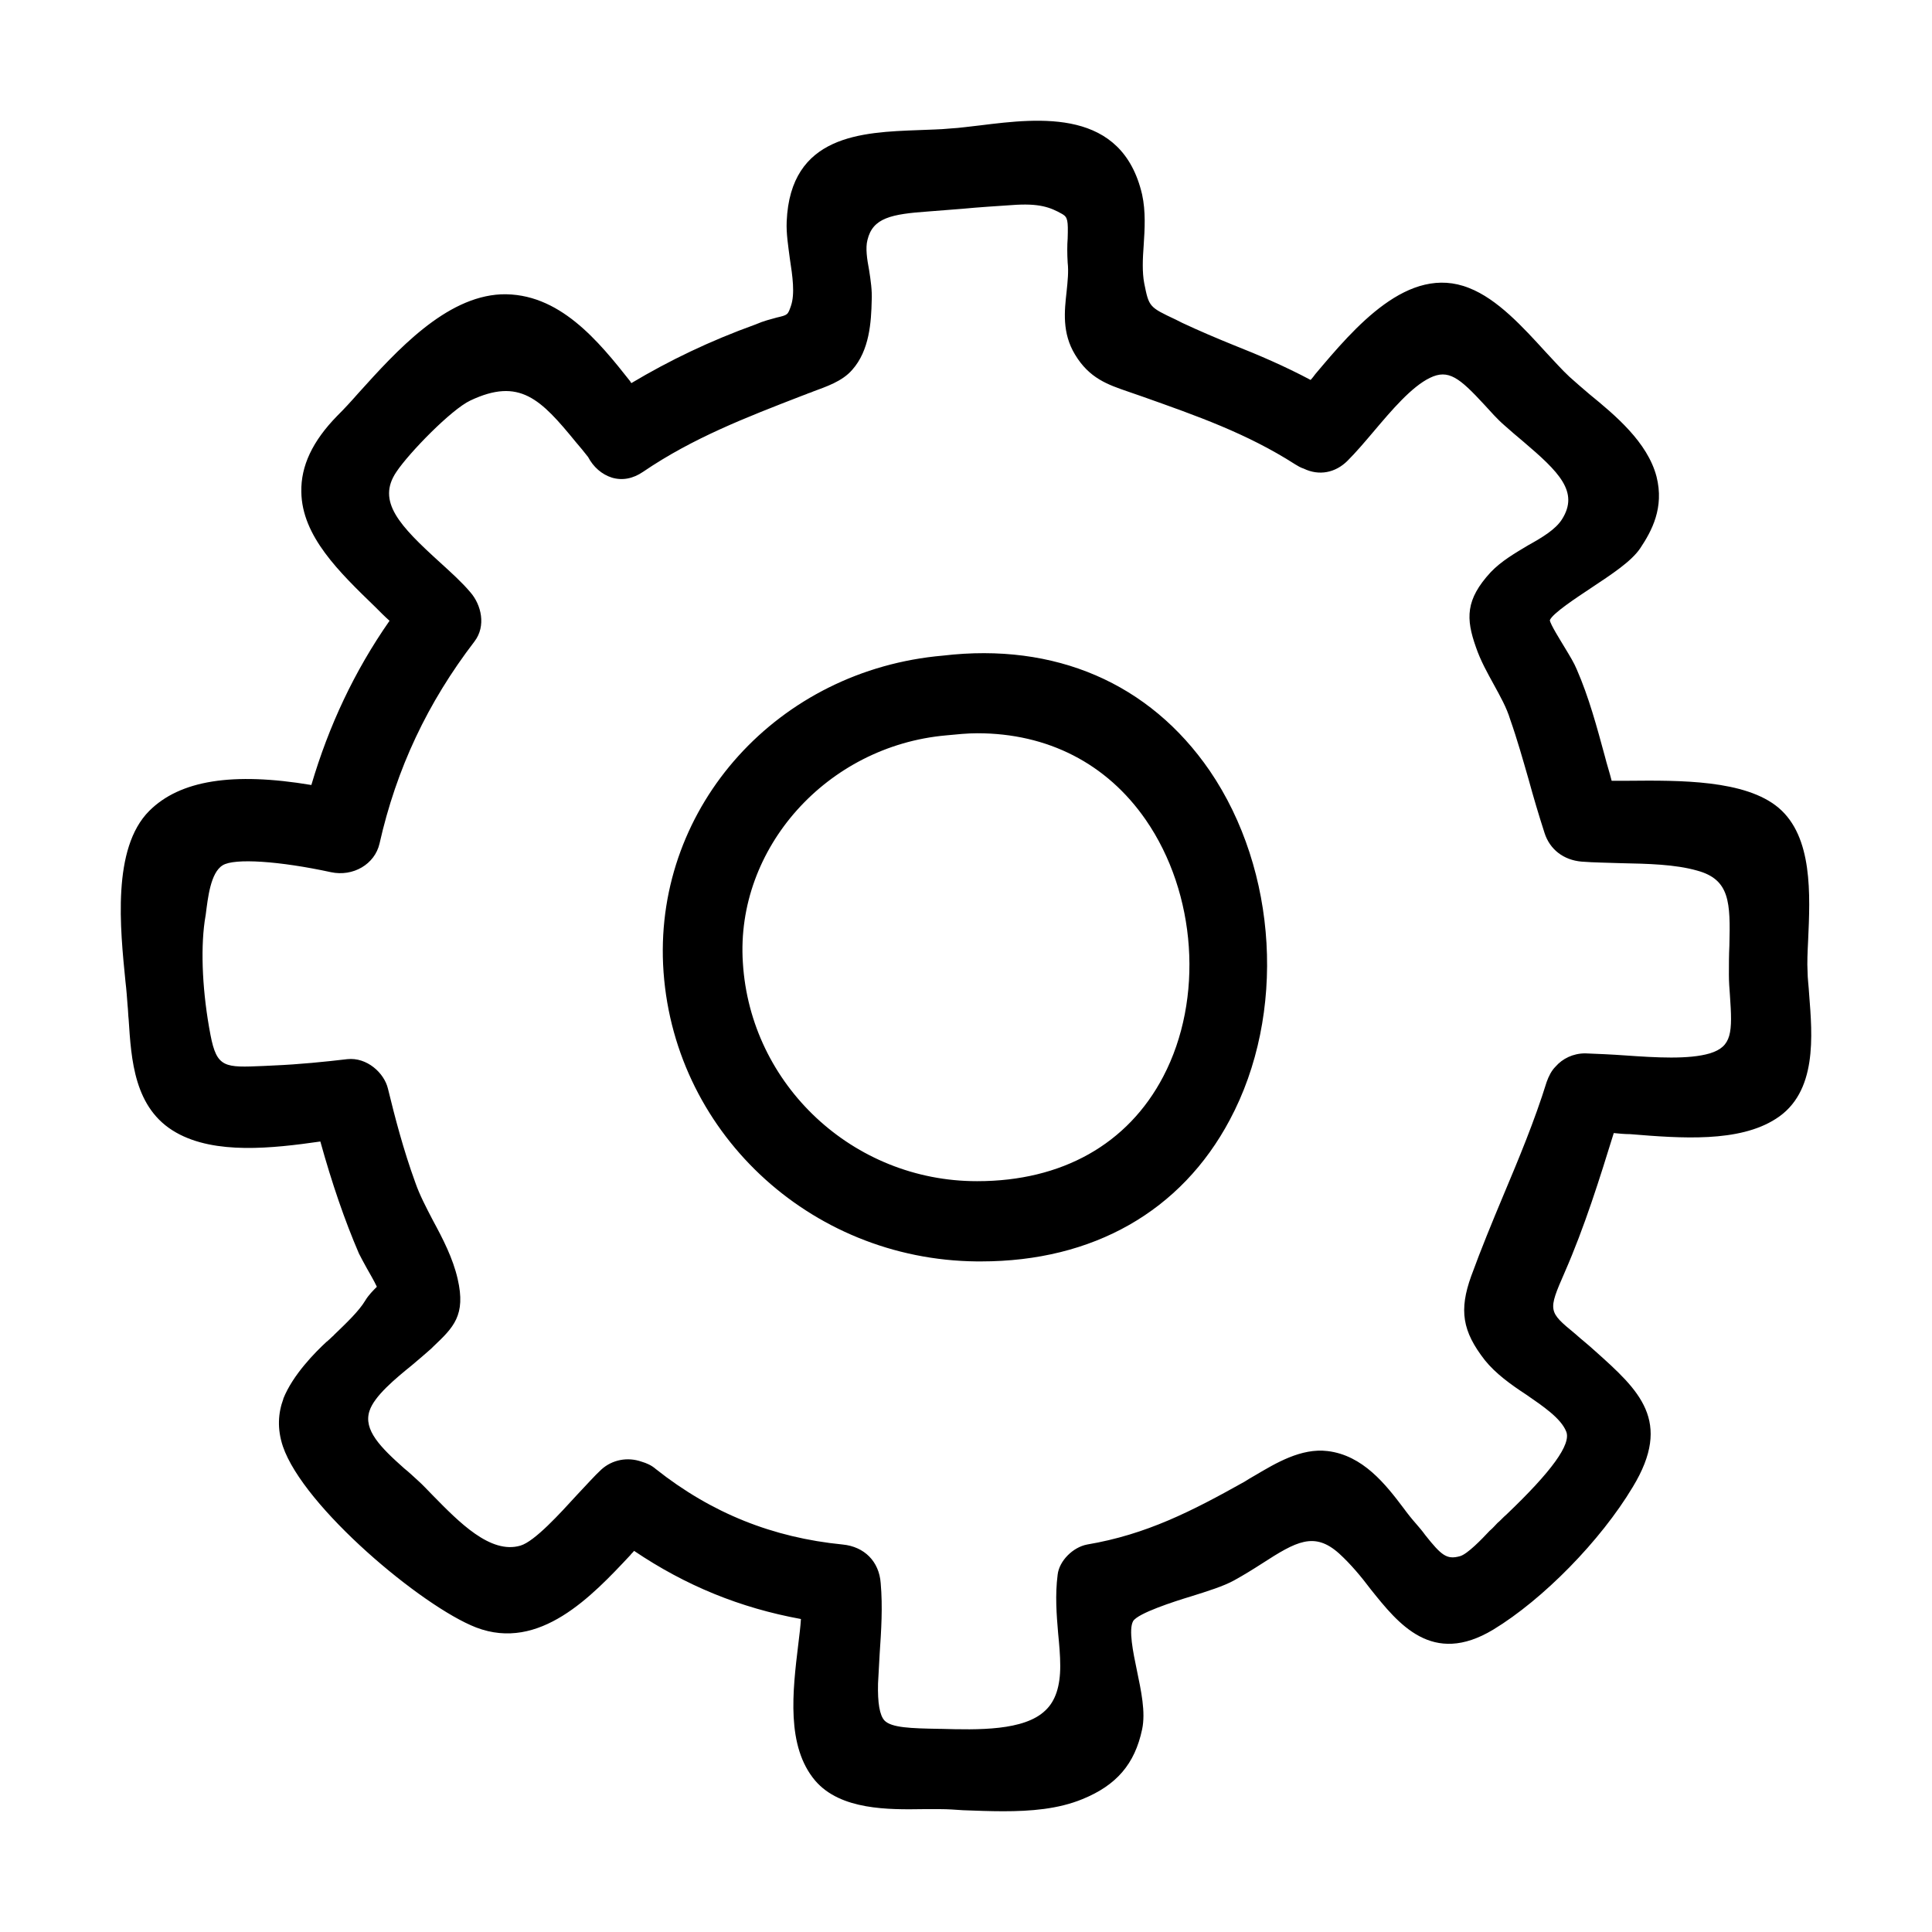 <?xml version="1.0" encoding="UTF-8" standalone="no"?>
<svg xmlns="http://www.w3.org/2000/svg" xmlns:xlink="http://www.w3.org/1999/xlink" xmlns:serif="http://www.serif.com/" width="100%" height="100%" viewBox="0 0 32 32" version="1.1" xml:space="preserve" style="fill-rule:evenodd;clip-rule:evenodd;stroke-linejoin:round;stroke-miterlimit:2;">
  <path d="M5.525,22.118c0.218,-0.21 0.42,-0.402 0.525,-0.577c0.052,-0.088 0.131,-0.167 0.192,-0.228c-0.044,-0.096 -0.122,-0.227 -0.166,-0.306c-0.053,-0.096 -0.105,-0.192 -0.131,-0.245c-0.237,-0.551 -0.447,-1.163 -0.639,-1.855c-0.796,0.114 -1.741,0.219 -2.388,-0.148c-0.7,-0.394 -0.744,-1.216 -0.787,-1.872c-0.009,-0.079 -0.009,-0.158 -0.018,-0.237c-0.009,-0.113 -0.017,-0.245 -0.035,-0.393c-0.087,-0.875 -0.227,-2.205 0.394,-2.826c0.507,-0.507 1.382,-0.647 2.685,-0.429c0.289,-0.979 0.709,-1.88 1.295,-2.72c-0.079,-0.07 -0.158,-0.149 -0.236,-0.228c-0.595,-0.577 -1.216,-1.172 -1.225,-1.907c-0.009,-0.428 0.184,-0.84 0.595,-1.26c0.114,-0.113 0.227,-0.236 0.35,-0.376c0.638,-0.708 1.443,-1.592 2.362,-1.636c0.962,-0.035 1.618,0.779 2.143,1.444c-0,0.009 0.009,0.017 0.017,0.026c0.63,-0.376 1.304,-0.7 2.056,-0.971c0.14,-0.061 0.254,-0.087 0.35,-0.114c0.184,-0.043 0.184,-0.043 0.236,-0.192c0.07,-0.201 0.026,-0.499 -0.017,-0.779c-0.027,-0.21 -0.062,-0.42 -0.053,-0.621c0.061,-1.435 1.242,-1.478 2.187,-1.513c0.175,-0.009 0.35,-0.009 0.525,-0.027c0.157,-0.008 0.332,-0.035 0.498,-0.052c0.989,-0.123 2.345,-0.28 2.677,1.146c0.061,0.28 0.044,0.569 0.026,0.84c-0.017,0.227 -0.026,0.446 0.009,0.63c0.079,0.393 0.079,0.393 0.525,0.603l0.105,0.053c0.28,0.131 0.569,0.254 0.848,0.367c0.42,0.166 0.849,0.35 1.278,0.578c0.026,-0.027 0.052,-0.062 0.078,-0.097c0.648,-0.769 1.54,-1.828 2.546,-1.426c0.472,0.184 0.892,0.648 1.268,1.059c0.14,0.149 0.271,0.297 0.394,0.411c0.096,0.088 0.21,0.184 0.332,0.289c0.429,0.35 0.962,0.796 1.111,1.364c0.131,0.517 -0.079,0.902 -0.271,1.19c-0.149,0.219 -0.472,0.429 -0.813,0.656c-0.237,0.158 -0.639,0.42 -0.683,0.534c0.009,0.07 0.175,0.332 0.254,0.464c0.079,0.131 0.149,0.245 0.192,0.35c0.202,0.463 0.333,0.953 0.464,1.434c0.035,0.14 0.079,0.271 0.114,0.411l0.271,0c0.857,-0.008 1.942,-0.017 2.493,0.447c0.569,0.481 0.525,1.434 0.49,2.204c-0.009,0.184 -0.018,0.367 -0.009,0.508c0,0.113 0.018,0.236 0.026,0.376c0.053,0.682 0.14,1.627 -0.551,2.064c-0.612,0.394 -1.566,0.324 -2.414,0.254c-0.088,-0 -0.184,-0.009 -0.271,-0.018c-0.236,0.762 -0.481,1.549 -0.814,2.31c-0.28,0.639 -0.271,0.647 0.175,1.015c0.096,0.087 0.21,0.175 0.333,0.288c0.725,0.648 1.285,1.155 0.621,2.249c-0.534,0.892 -1.488,1.863 -2.31,2.362c-1.014,0.612 -1.574,-0.097 -2.029,-0.665c-0.158,-0.21 -0.333,-0.42 -0.525,-0.595c-0.411,-0.368 -0.709,-0.201 -1.277,0.166c-0.149,0.096 -0.306,0.193 -0.464,0.28c-0.175,0.096 -0.428,0.175 -0.708,0.263c-0.289,0.087 -0.884,0.28 -0.963,0.411c-0.078,0.14 0,0.516 0.062,0.813c0.07,0.341 0.148,0.691 0.087,0.98c-0.122,0.577 -0.428,0.927 -0.988,1.155c-0.403,0.166 -0.858,0.201 -1.312,0.201c-0.219,0 -0.447,-0.009 -0.665,-0.017c-0.131,-0.009 -0.254,-0.018 -0.376,-0.018l-0.28,0c-0.578,0.009 -1.374,0.018 -1.794,-0.472c-0.481,-0.569 -0.376,-1.47 -0.279,-2.266c0.017,-0.14 0.035,-0.28 0.043,-0.411c-1.006,-0.184 -1.907,-0.551 -2.764,-1.129c-0.017,0.026 -0.044,0.044 -0.061,0.07c-0.639,0.683 -1.505,1.601 -2.555,1.199c-0.901,-0.35 -2.86,-1.995 -3.201,-3.001c-0.096,-0.289 -0.079,-0.551 0.009,-0.787l-0.002,-0c0.157,-0.396 0.53,-0.772 0.719,-0.946l-0,0.001c0.034,-0.028 0.063,-0.055 0.091,-0.083c0.015,-0.012 0.023,-0.019 0.023,-0.019l-0,-0.003Zm0.595,1.251c0.078,-0.245 0.428,-0.534 0.708,-0.761c0.114,-0.096 0.227,-0.193 0.315,-0.271l0.035,-0.035c0.332,-0.315 0.542,-0.516 0.402,-1.12c-0.078,-0.341 -0.245,-0.665 -0.411,-0.971c-0.114,-0.219 -0.219,-0.42 -0.289,-0.621c-0.201,-0.551 -0.341,-1.094 -0.454,-1.557c-0.062,-0.263 -0.35,-0.525 -0.674,-0.49c-0.367,0.043 -0.796,0.087 -1.225,0.105l-0.166,0.008c-0.638,0.027 -0.77,0.035 -0.875,-0.516c-0.131,-0.682 -0.166,-1.382 -0.096,-1.881l0.018,-0.113c0.035,-0.271 0.078,-0.691 0.28,-0.814c0.192,-0.122 0.944,-0.07 1.793,0.114c0.367,0.079 0.726,-0.131 0.805,-0.473c0.28,-1.242 0.796,-2.335 1.574,-3.35c0.193,-0.254 0.114,-0.604 -0.07,-0.814c-0.14,-0.166 -0.315,-0.323 -0.498,-0.49c-0.674,-0.612 -1.059,-1.014 -0.726,-1.504c0.21,-0.315 0.909,-1.033 1.224,-1.181c0.814,-0.385 1.164,-0.027 1.75,0.691c0.07,0.079 0.131,0.157 0.201,0.245c0.087,0.166 0.227,0.288 0.394,0.341c0.175,0.052 0.35,0.017 0.516,-0.096c0.822,-0.56 1.706,-0.901 2.633,-1.26l0.07,-0.026c0.035,-0.018 0.078,-0.026 0.113,-0.044c0.21,-0.079 0.482,-0.166 0.648,-0.359c0.288,-0.323 0.315,-0.796 0.323,-1.146c0.009,-0.166 -0.017,-0.341 -0.043,-0.507c-0.035,-0.184 -0.062,-0.367 -0.027,-0.499c0.088,-0.367 0.394,-0.428 1.015,-0.472l0.56,-0.044c0.271,-0.026 0.56,-0.044 0.814,-0.061c0.454,-0.035 0.638,0.035 0.839,0.149c0.088,0.052 0.097,0.105 0.088,0.402c-0.009,0.114 -0.009,0.254 -0,0.403c0.017,0.148 -0,0.306 -0.018,0.481c-0.035,0.315 -0.078,0.682 0.14,1.041c0.236,0.393 0.543,0.498 0.875,0.612l0.254,0.088c0.883,0.314 1.714,0.603 2.519,1.119c0.044,0.027 0.087,0.053 0.14,0.07c0.254,0.123 0.525,0.07 0.726,-0.131c0.14,-0.14 0.289,-0.315 0.437,-0.49c0.289,-0.341 0.621,-0.735 0.928,-0.883c0.306,-0.149 0.489,-0 0.901,0.446c0.105,0.114 0.21,0.236 0.332,0.341c0.096,0.087 0.201,0.175 0.315,0.271c0.586,0.499 0.927,0.831 0.638,1.286c-0.105,0.166 -0.323,0.298 -0.559,0.429c-0.219,0.131 -0.446,0.262 -0.621,0.446c-0.42,0.455 -0.412,0.77 -0.245,1.242c0.078,0.228 0.192,0.429 0.297,0.621c0.105,0.193 0.21,0.376 0.271,0.578c0.114,0.323 0.21,0.664 0.306,0.997c0.079,0.289 0.167,0.586 0.263,0.883c0.087,0.272 0.315,0.447 0.612,0.473c0.21,0.017 0.438,0.017 0.656,0.026c0.437,0.009 0.892,0.018 1.26,0.123c0.542,0.148 0.551,0.525 0.533,1.242c-0.008,0.157 -0.008,0.323 -0.008,0.481c-0,0.114 0.008,0.227 0.017,0.341c0.044,0.621 0.035,0.849 -0.332,0.963c-0.35,0.104 -0.901,0.069 -1.391,0.035c-0.245,-0.018 -0.472,-0.027 -0.674,-0.035c-0.201,-0 -0.376,0.087 -0.49,0.218c-0.07,0.07 -0.113,0.158 -0.148,0.254c-0.201,0.647 -0.464,1.277 -0.718,1.881c-0.183,0.437 -0.367,0.883 -0.533,1.338c-0.201,0.56 -0.149,0.91 0.227,1.391c0.175,0.219 0.429,0.403 0.683,0.569c0.279,0.192 0.577,0.393 0.664,0.612c0.088,0.21 -0.245,0.665 -0.988,1.374c-0.061,0.052 -0.105,0.105 -0.149,0.14c-0.035,0.035 -0.078,0.087 -0.131,0.131c-0.131,0.14 -0.367,0.385 -0.49,0.42c-0.219,0.061 -0.306,-0.009 -0.577,-0.35c-0.044,-0.062 -0.096,-0.123 -0.149,-0.184c-0.07,-0.079 -0.14,-0.166 -0.21,-0.262c-0.297,-0.394 -0.673,-0.875 -1.259,-0.945c-0.438,-0.053 -0.858,0.201 -1.199,0.402c-0.061,0.035 -0.122,0.07 -0.175,0.105c-0.875,0.49 -1.627,0.875 -2.607,1.041c-0.236,0.044 -0.463,0.271 -0.489,0.499c-0.044,0.341 -0.018,0.665 0.008,0.971c0.018,0.184 0.035,0.367 0.035,0.542c0,0.333 -0.078,0.578 -0.245,0.735c-0.35,0.341 -1.119,0.324 -1.74,0.306l-0.027,0c-0.455,-0.008 -0.787,-0.017 -0.901,-0.14c-0.078,-0.087 -0.113,-0.288 -0.105,-0.612c0.009,-0.166 0.018,-0.324 0.027,-0.49c0.026,-0.385 0.052,-0.778 0.017,-1.172c-0.026,-0.359 -0.271,-0.604 -0.63,-0.639c-1.154,-0.114 -2.169,-0.516 -3.096,-1.251c-0.07,-0.061 -0.149,-0.096 -0.237,-0.122c-0.227,-0.079 -0.481,-0.035 -0.664,0.131c-0.114,0.105 -0.245,0.254 -0.403,0.42c-0.28,0.306 -0.7,0.77 -0.936,0.84c-0.498,0.148 -1.023,-0.394 -1.452,-0.831c-0.087,-0.088 -0.166,-0.175 -0.245,-0.245c-0.07,-0.062 -0.14,-0.132 -0.227,-0.201c-0.394,-0.35 -0.682,-0.639 -0.577,-0.954Zm10.059,-2.476l0.07,0c1.855,0 3.316,-0.831 4.12,-2.344c0.936,-1.75 0.796,-4.129 -0.332,-5.783c-0.997,-1.452 -2.563,-2.126 -4.418,-1.907c-2.729,0.236 -4.758,2.485 -4.636,5.118c0.131,2.738 2.414,4.89 5.196,4.916Zm-0.507,-8.713c0.175,-0.017 0.35,-0.035 0.516,-0.035c1.163,0 2.143,0.499 2.79,1.435c0.84,1.216 0.963,2.965 0.289,4.251c-0.586,1.12 -1.679,1.733 -3.079,1.733l-0.009,-0c-2.047,-0 -3.753,-1.593 -3.875,-3.622c-0.122,-1.89 1.391,-3.587 3.368,-3.762Z"></path>
</svg>
